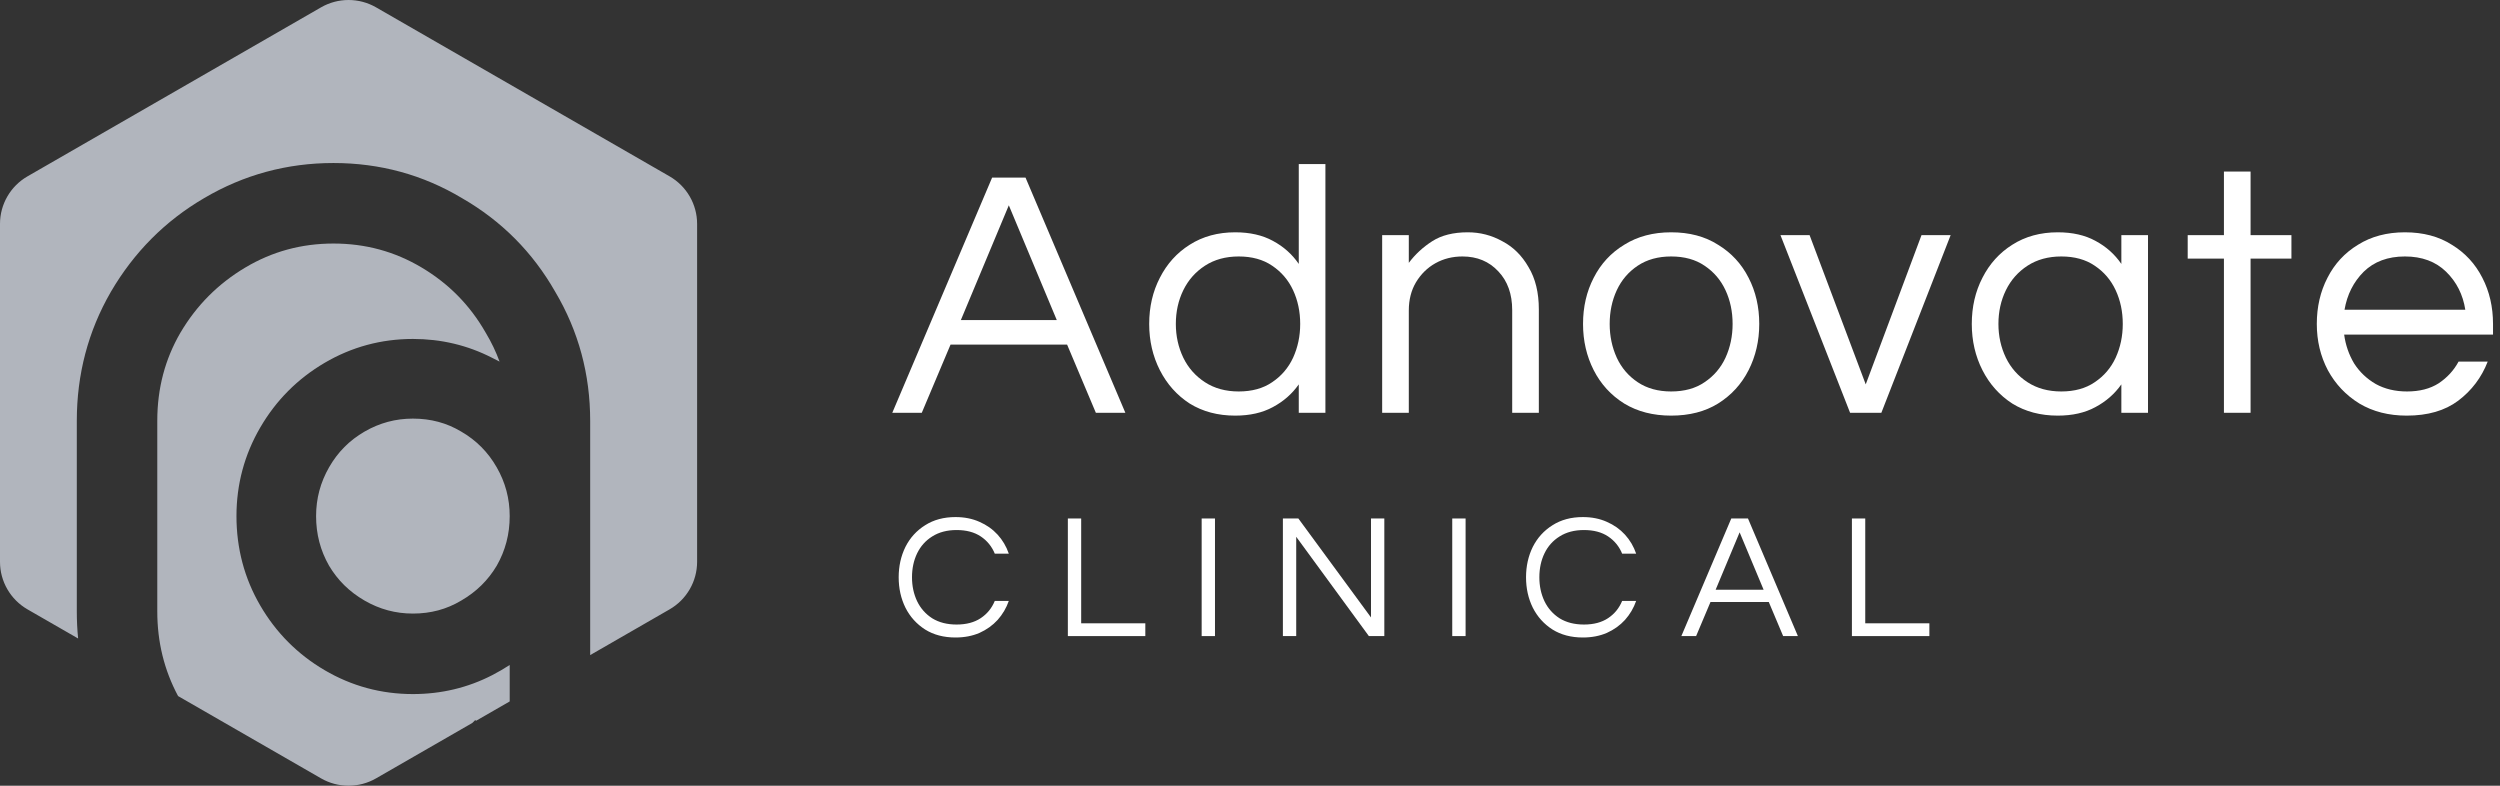 <?xml version="1.0" encoding="UTF-8"?>
<svg xmlns="http://www.w3.org/2000/svg" width="140" height="44" viewBox="0 0 140 44" fill="none">
  <rect x="0" y="0" width="140" height="44" fill="#333333" stroke="none"/>
  <g id="Group 7603">
    <g id="Adnovate">
      <path d="M49.968 23.116L55.559 9.945H57.429L63.02 23.116H61.368L59.757 19.296H53.231L51.62 23.116H49.968ZM53.808 17.924H59.18L56.494 11.497L53.808 17.924Z" fill="white"></path>
      <path d="M69.17 23.275C68.201 23.275 67.353 23.05 66.623 22.599C65.907 22.135 65.35 21.511 64.952 20.729C64.554 19.946 64.355 19.084 64.355 18.142C64.355 17.187 64.554 16.325 64.952 15.556C65.35 14.773 65.907 14.157 66.623 13.706C67.353 13.241 68.201 13.009 69.17 13.009C69.992 13.009 70.695 13.168 71.279 13.487C71.876 13.805 72.36 14.236 72.731 14.78V9.189H74.223V23.116H72.731V21.525C72.36 22.055 71.876 22.48 71.279 22.798C70.695 23.116 69.992 23.275 69.17 23.275ZM69.369 21.922C70.111 21.922 70.735 21.75 71.239 21.405C71.756 21.06 72.147 20.603 72.413 20.032C72.678 19.449 72.811 18.819 72.811 18.142C72.811 17.453 72.678 16.823 72.413 16.252C72.147 15.682 71.756 15.224 71.239 14.879C70.735 14.535 70.111 14.362 69.369 14.362C68.639 14.362 68.009 14.535 67.479 14.879C66.948 15.224 66.543 15.682 66.265 16.252C65.986 16.823 65.847 17.453 65.847 18.142C65.847 18.819 65.986 19.449 66.265 20.032C66.543 20.603 66.948 21.06 67.479 21.405C68.009 21.75 68.639 21.922 69.369 21.922Z" fill="white"></path>
      <path d="M77.401 23.116V13.168H78.893V14.72C79.251 14.243 79.689 13.838 80.206 13.507C80.724 13.175 81.387 13.009 82.196 13.009C82.886 13.009 83.529 13.175 84.126 13.507C84.736 13.825 85.227 14.309 85.598 14.959C85.983 15.596 86.175 16.385 86.175 17.327V23.116H84.683V17.366C84.683 16.465 84.424 15.742 83.907 15.198C83.39 14.641 82.72 14.362 81.897 14.362C81.34 14.362 80.836 14.488 80.385 14.74C79.934 14.992 79.57 15.35 79.291 15.815C79.026 16.265 78.893 16.789 78.893 17.386V23.116H77.401Z" fill="white"></path>
      <path d="M93.584 23.275C92.576 23.275 91.701 23.05 90.958 22.599C90.215 22.135 89.645 21.511 89.247 20.729C88.849 19.946 88.65 19.084 88.65 18.142C88.65 17.187 88.849 16.325 89.247 15.556C89.645 14.773 90.215 14.157 90.958 13.706C91.701 13.241 92.576 13.009 93.584 13.009C94.606 13.009 95.481 13.241 96.21 13.706C96.953 14.157 97.524 14.773 97.921 15.556C98.319 16.325 98.518 17.187 98.518 18.142C98.518 19.084 98.319 19.946 97.921 20.729C97.524 21.511 96.953 22.135 96.21 22.599C95.481 23.05 94.606 23.275 93.584 23.275ZM93.584 21.922C94.327 21.922 94.95 21.75 95.454 21.405C95.972 21.06 96.363 20.603 96.628 20.032C96.894 19.449 97.026 18.819 97.026 18.142C97.026 17.453 96.894 16.823 96.628 16.252C96.363 15.682 95.972 15.224 95.454 14.879C94.95 14.535 94.327 14.362 93.584 14.362C92.855 14.362 92.231 14.535 91.714 14.879C91.197 15.224 90.805 15.682 90.54 16.252C90.275 16.823 90.142 17.453 90.142 18.142C90.142 18.819 90.275 19.449 90.54 20.032C90.805 20.603 91.197 21.06 91.714 21.405C92.231 21.75 92.855 21.922 93.584 21.922Z" fill="white"></path>
      <path d="M103.605 23.116L99.706 13.168H101.337L104.481 21.525L107.604 13.168H109.236L105.356 23.116H103.605Z" fill="white"></path>
      <path d="M115.234 23.275C114.266 23.275 113.417 23.05 112.688 22.599C111.971 22.135 111.414 21.511 111.016 20.729C110.619 19.946 110.42 19.084 110.42 18.142C110.42 17.187 110.619 16.325 111.016 15.556C111.414 14.773 111.971 14.157 112.688 13.706C113.417 13.241 114.266 13.009 115.234 13.009C116.057 13.009 116.76 13.168 117.343 13.487C117.94 13.805 118.424 14.236 118.796 14.78V13.168H120.288V23.116H118.796V21.525C118.424 22.055 117.94 22.48 117.343 22.798C116.76 23.116 116.057 23.275 115.234 23.275ZM115.433 21.922C116.176 21.922 116.799 21.75 117.303 21.405C117.821 21.06 118.212 20.603 118.477 20.032C118.743 19.449 118.875 18.819 118.875 18.142C118.875 17.453 118.743 16.823 118.477 16.252C118.212 15.682 117.821 15.224 117.303 14.879C116.799 14.535 116.176 14.362 115.433 14.362C114.704 14.362 114.074 14.535 113.543 14.879C113.013 15.224 112.608 15.682 112.33 16.252C112.051 16.823 111.912 17.453 111.912 18.142C111.912 18.819 112.051 19.449 112.33 20.032C112.608 20.603 113.013 21.06 113.543 21.405C114.074 21.75 114.704 21.922 115.433 21.922Z" fill="white"></path>
      <path d="M124.54 23.116V14.482H122.511V13.168H124.54V9.607H126.032V13.168H128.32V14.482H126.032V23.116H124.54Z" fill="white"></path>
      <path d="M134.774 23.275C133.766 23.275 132.884 23.05 132.128 22.599C131.372 22.135 130.782 21.511 130.358 20.729C129.946 19.946 129.741 19.084 129.741 18.142C129.741 17.187 129.94 16.325 130.338 15.556C130.736 14.773 131.306 14.157 132.049 13.706C132.792 13.241 133.667 13.009 134.675 13.009C135.696 13.009 136.572 13.241 137.301 13.706C138.044 14.157 138.614 14.773 139.012 15.556C139.41 16.325 139.609 17.187 139.609 18.142V18.739H131.273C131.352 19.323 131.538 19.86 131.83 20.351C132.135 20.828 132.539 21.213 133.044 21.505C133.548 21.783 134.131 21.922 134.794 21.922C135.497 21.922 136.088 21.77 136.565 21.465C137.043 21.147 137.414 20.742 137.679 20.251H139.311C138.966 21.14 138.415 21.869 137.659 22.44C136.917 22.997 135.955 23.275 134.774 23.275ZM131.293 17.346H138.057C137.925 16.498 137.566 15.788 136.983 15.218C136.399 14.647 135.63 14.362 134.675 14.362C133.72 14.362 132.951 14.647 132.367 15.218C131.797 15.788 131.439 16.498 131.293 17.346Z" fill="white"></path>
    </g>
    <g id="clinical">
      <path d="M53.509 35.7C52.852 35.7 52.285 35.551 51.808 35.253C51.33 34.948 50.962 34.54 50.704 34.029C50.452 33.519 50.326 32.952 50.326 32.328C50.326 31.705 50.452 31.138 50.704 30.627C50.962 30.116 51.33 29.712 51.808 29.413C52.285 29.108 52.852 28.956 53.509 28.956C54.006 28.956 54.454 29.045 54.852 29.224C55.25 29.397 55.588 29.636 55.867 29.941C56.145 30.246 56.354 30.601 56.493 31.005H55.708C55.542 30.601 55.28 30.279 54.922 30.04C54.563 29.801 54.112 29.682 53.569 29.682C53.038 29.682 52.584 29.801 52.206 30.04C51.834 30.272 51.553 30.587 51.36 30.985C51.168 31.383 51.072 31.831 51.072 32.328C51.072 32.819 51.168 33.267 51.36 33.671C51.553 34.069 51.834 34.387 52.206 34.626C52.584 34.858 53.038 34.974 53.569 34.974C54.112 34.974 54.563 34.855 54.922 34.616C55.28 34.377 55.542 34.056 55.708 33.651H56.493C56.354 34.049 56.145 34.404 55.867 34.716C55.588 35.021 55.25 35.263 54.852 35.442C54.454 35.614 54.006 35.7 53.509 35.7Z" fill="white"></path>
      <path d="M59.8 35.621V29.035H60.546V34.905H64.138V35.621H59.8Z" fill="white"></path>
      <path d="M67.293 35.621V29.035H68.039V35.621H67.293Z" fill="white"></path>
      <path d="M71.842 35.621V29.035H72.708L76.776 34.576V29.035H77.522V35.621H76.657L72.588 30.06V35.621H71.842Z" fill="white"></path>
      <path d="M81.326 35.621V29.035H82.073V35.621H81.326Z" fill="white"></path>
      <path d="M88.641 35.7C87.984 35.7 87.418 35.551 86.94 35.253C86.463 34.948 86.094 34.54 85.836 34.029C85.584 33.519 85.458 32.952 85.458 32.328C85.458 31.705 85.584 31.138 85.836 30.627C86.094 30.116 86.463 29.712 86.94 29.413C87.418 29.108 87.984 28.956 88.641 28.956C89.138 28.956 89.586 29.045 89.984 29.224C90.382 29.397 90.72 29.636 90.999 29.941C91.277 30.246 91.486 30.601 91.625 31.005H90.84C90.674 30.601 90.412 30.279 90.054 30.04C89.695 29.801 89.245 29.682 88.701 29.682C88.17 29.682 87.716 29.801 87.338 30.04C86.966 30.272 86.685 30.587 86.492 30.985C86.3 31.383 86.204 31.831 86.204 32.328C86.204 32.819 86.3 33.267 86.492 33.671C86.685 34.069 86.966 34.387 87.338 34.626C87.716 34.858 88.17 34.974 88.701 34.974C89.245 34.974 89.695 34.855 90.054 34.616C90.412 34.377 90.674 34.056 90.84 33.651H91.625C91.486 34.049 91.277 34.404 90.999 34.716C90.72 35.021 90.382 35.263 89.984 35.442C89.586 35.614 89.138 35.7 88.641 35.7Z" fill="white"></path>
      <path d="M94.156 35.621L96.952 29.035H97.887L100.682 35.621H99.856L99.051 33.711H95.788L94.982 35.621H94.156ZM96.076 33.024H98.762L97.419 29.811L96.076 33.024Z" fill="white"></path>
      <path d="M103.707 35.621V29.035H104.454V34.905H108.045V35.621H103.707Z" fill="white"></path>
    </g>
    <path id="Subtract" fill-rule="evenodd" clip-rule="evenodd" d="M21.06 0.412C20.106 -0.137 18.931 -0.137 17.978 0.412L1.541 9.875C0.587 10.424 0 11.439 0 12.537V31.463C0 32.561 0.587 33.576 1.541 34.125L4.375 35.756C4.325 35.256 4.301 34.749 4.301 34.235V23.566C4.301 20.965 4.933 18.55 6.205 16.349L6.206 16.346L6.208 16.343C7.503 14.127 9.247 12.371 11.43 11.096C13.651 9.786 16.075 9.129 18.675 9.129C21.272 9.129 23.681 9.784 25.872 11.096C28.084 12.369 29.831 14.125 31.096 16.346C32.4 18.546 33.05 20.962 33.05 23.566V36.685L37.496 34.125C38.45 33.576 39.038 32.561 39.038 31.463V12.537C39.038 11.439 38.45 10.424 37.496 9.875L21.06 0.412ZM28.543 39.28V37.239C28.233 37.441 27.911 37.629 27.576 37.802C26.196 38.515 24.704 38.868 23.122 38.868C21.349 38.868 19.69 38.419 18.171 37.525C16.661 36.637 15.457 35.427 14.575 33.911C13.684 32.383 13.242 30.703 13.242 28.901C13.242 27.125 13.687 25.462 14.575 23.938C15.457 22.423 16.661 21.212 18.171 20.324C19.69 19.43 21.349 18.981 23.122 18.981C24.697 18.981 26.182 19.331 27.557 20.037C27.699 20.105 27.839 20.176 27.976 20.25C27.773 19.696 27.517 19.161 27.207 18.645L27.2 18.632L27.192 18.619C26.321 17.095 25.135 15.888 23.615 14.983C22.11 14.086 20.473 13.638 18.675 13.638C16.878 13.638 15.24 14.086 13.735 14.983C12.213 15.889 11.007 17.1 10.103 18.632C9.243 20.112 8.808 21.747 8.808 23.566V34.235C8.808 35.956 9.197 37.53 9.972 38.979L17.978 43.588C18.931 44.137 20.106 44.137 21.06 43.588L26.452 40.484L26.613 40.322L26.656 40.366L28.543 39.28ZM25.822 24.166L25.814 24.161C25.016 23.685 24.129 23.442 23.122 23.442C22.153 23.442 21.258 23.682 20.414 24.17C19.572 24.658 18.916 25.317 18.43 26.166C17.942 27.017 17.701 27.921 17.701 28.901C17.701 29.916 17.944 30.832 18.425 31.676C18.908 32.491 19.564 33.139 20.414 33.631C21.258 34.119 22.153 34.36 23.122 34.36C24.129 34.36 25.016 34.116 25.814 33.64L25.822 33.636L25.83 33.631C26.68 33.139 27.335 32.491 27.819 31.676C28.3 30.832 28.543 29.916 28.543 28.901C28.543 27.921 28.302 27.017 27.814 26.166C27.328 25.317 26.672 24.658 25.83 24.17L25.822 24.166Z" fill="#B1B5BD"></path>
  </g>
</svg>
